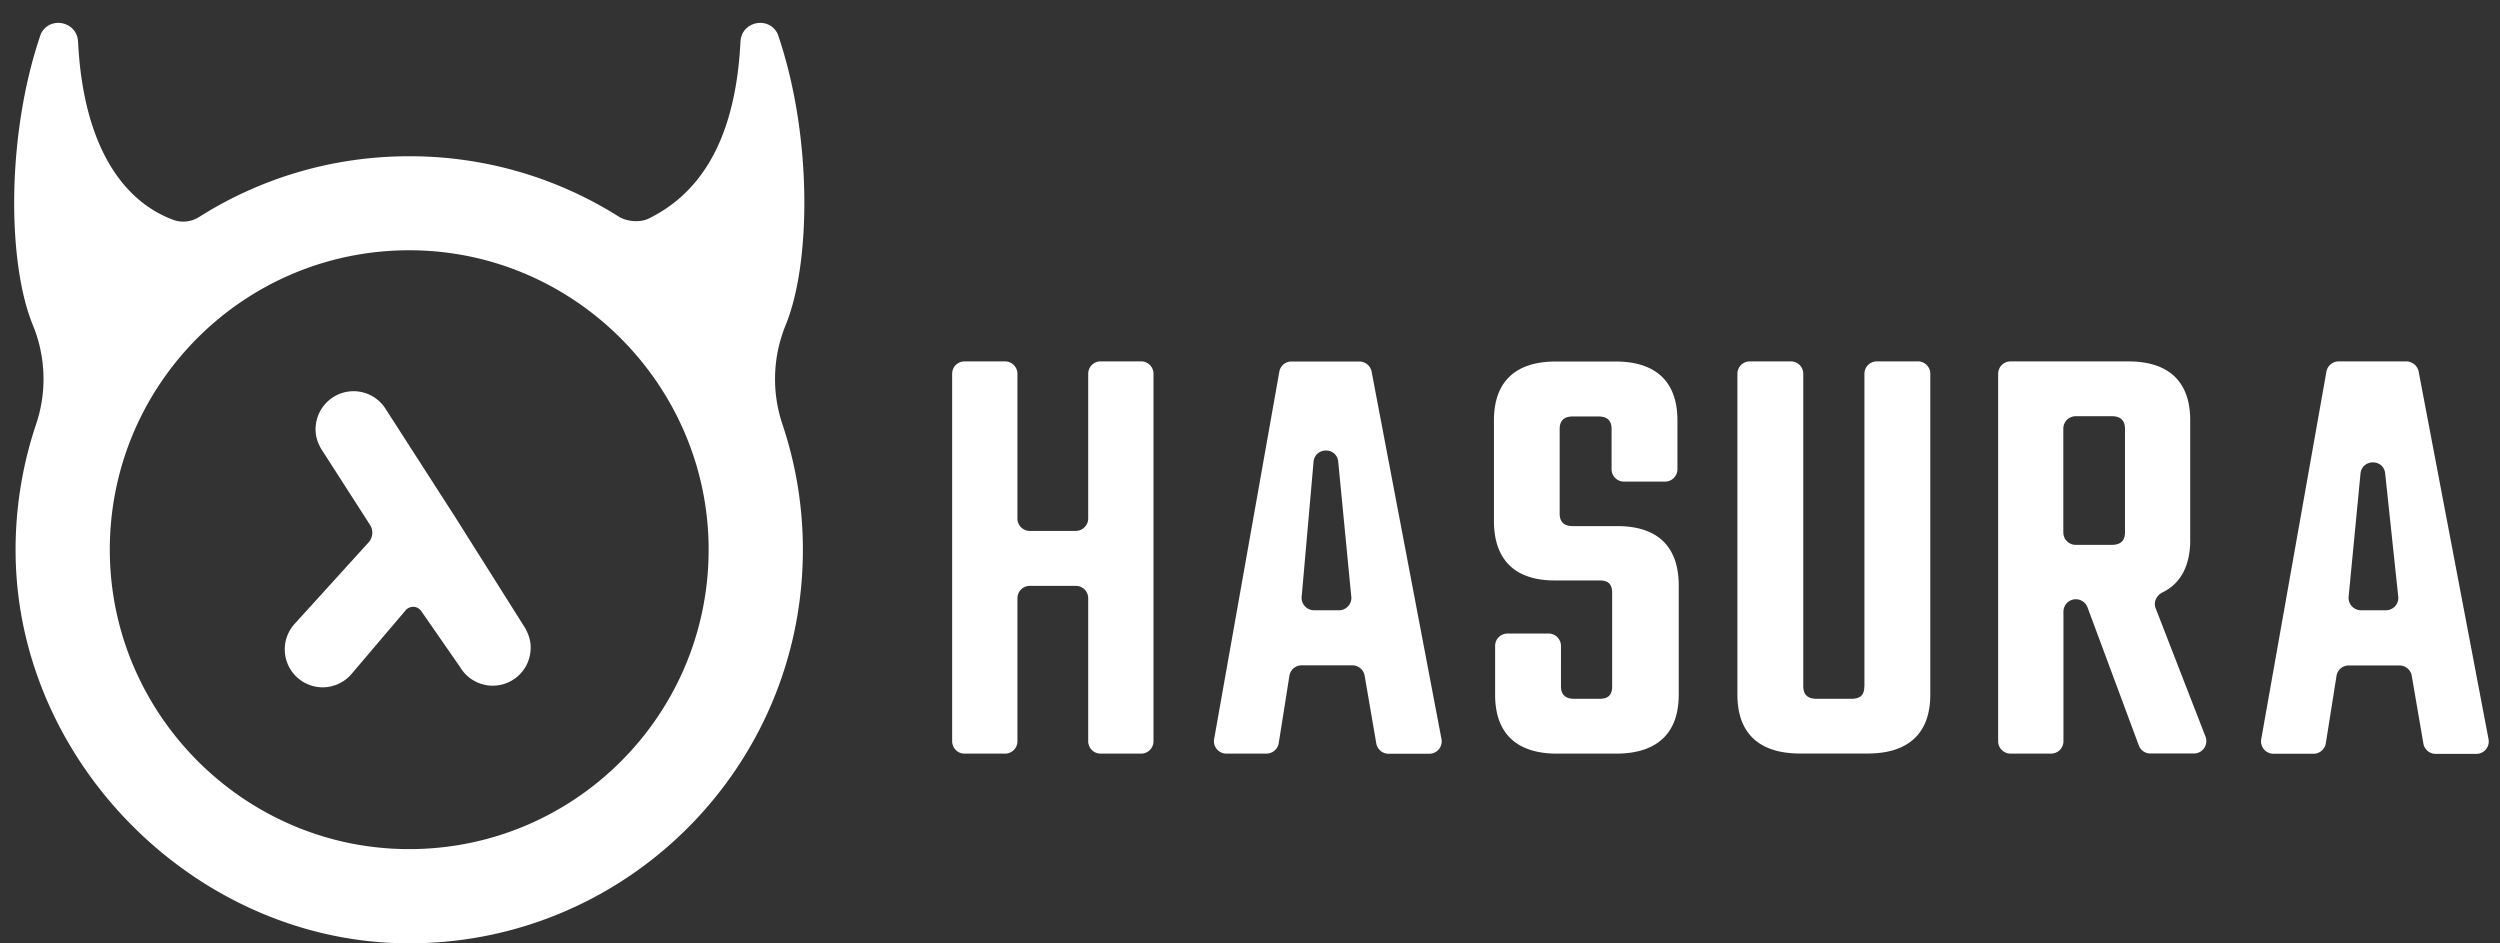 <svg xmlns="http://www.w3.org/2000/svg" width="106" height="40" fill="none"><rect width="100%" height="100%" fill="#333333" stroke="none"/><path fill="#fff" d="M45.612 22.511h-1.946a.525.525 0 0 1-.527-.528v-6.132a.525.525 0 0 0-.528-.528h-1.712a.525.525 0 0 0-.528.528v15.575c0 .294.234.528.527.528h1.713a.525.525 0 0 0 .528-.528v-6.058c0-.293.233-.527.527-.527h1.946c.294 0 .528.233.528.527v6.058c0 .294.234.528.528.528h1.712a.525.525 0 0 0 .528-.528V15.85a.525.525 0 0 0-.528-.528h-1.712a.525.525 0 0 0-.528.528v6.132a.53.53 0 0 1-.528.528m8.632-6.754L51.48 31.331c-.06.324.19.622.518.622h1.697a.53.53 0 0 0 .523-.442l.453-2.858a.525.525 0 0 1 .522-.443h2.146a.53.53 0 0 1 .522.438l.493 2.872a.53.53 0 0 0 .523.439H60.6a.526.526 0 0 0 .518-.628l-2.962-15.575a.53.53 0 0 0-.517-.428h-2.873a.52.52 0 0 0-.522.428m2.528 10.12h-1.055a.53.53 0 0 1-.523-.612l.503-5.715c.095-.592.94-.597 1.04-.01l.553 5.715a.527.527 0 0 1-.518.622m11.803-3.569h-1.887c-.363 0-.558-.17-.558-.528v-3.594c0-.358.195-.527.558-.527h1.085c.364 0 .558.169.558.527v1.708c0 .293.233.527.527.527h1.737a.525.525 0 0 0 .528-.527v-2.071c0-1.633-.906-2.494-2.623-2.494h-2.534c-1.717 0-2.623.861-2.623 2.494v4.266c0 1.647.891 2.523 2.573 2.523h1.912c.363 0 .528.16.528.528v3.957c0 .369-.165.533-.528.533h-1.085c-.364 0-.558-.17-.558-.533V27.39a.525.525 0 0 0-.527-.528H63.92a.525.525 0 0 0-.527.528v2.07c0 1.633.906 2.494 2.623 2.494h2.509c1.732 0 2.653-.86 2.653-2.493v-4.654c-.005-1.638-.901-2.5-2.603-2.5m10.472 6.789c0 .369-.159.533-.557.533h-1.474c-.363 0-.557-.17-.557-.533V15.851a.525.525 0 0 0-.528-.528h-1.737a.525.525 0 0 0-.528.528v13.604c0 1.632.916 2.494 2.654 2.494h2.872c1.732 0 2.653-.862 2.653-2.494V15.85a.525.525 0 0 0-.528-.528H79.58a.525.525 0 0 0-.528.528v13.245zm13.818-6.206v-5.073c0-1.633-.906-2.494-2.623-2.494H85.25a.525.525 0 0 0-.528.528v15.575c0 .294.234.527.528.527h1.712a.525.525 0 0 0 .528-.527v-5.49c0-.294.234-.528.527-.528.22 0 .418.14.493.343l2.175 5.854a.52.52 0 0 0 .493.343h1.842a.526.526 0 0 0 .493-.716l-2.111-5.436c-.105-.264.03-.547.284-.677.776-.373 1.18-1.135 1.18-2.23m-2.767-4.71v4.396c0 .358-.194.527-.558.527h-1.528a.525.525 0 0 1-.528-.527v-4.4c0-.294.235-.528.528-.528h1.528c.364 0 .558.174.558.532m11.93-2.856h-2.872a.53.53 0 0 0-.518.438l-2.762 15.575a.527.527 0 0 0 .517.623h1.698a.53.53 0 0 0 .523-.444l.453-2.857a.525.525 0 0 1 .522-.443h2.145a.53.53 0 0 1 .523.438l.493 2.872a.53.53 0 0 0 .522.439h1.723a.526.526 0 0 0 .517-.628l-2.961-15.575a.54.54 0 0 0-.523-.438m-.866 10.553h-1.055a.53.53 0 0 1-.523-.612l.503-5.212c.094-.592.941-.597 1.04-.01l.553 5.212a.528.528 0 0 1-.518.622m-67.856-12.08c1.1-2.666 1.13-8.126-.336-12.365-.378-.76-1.52-.527-1.574.32l-.016.282c-.258 3.982-1.724 6.182-3.883 7.237-.353.174-.922.129-1.258-.083a16.6 16.6 0 0 0-8.89-2.562c-3.275 0-6.327.943-8.905 2.574-.328.208-.74.258-1.105.12-2.209-.825-3.753-3.217-4.015-7.282l-.017-.286C3.254.904 2.113.67 1.735 1.43.269 5.679.298 11.147 1.403 13.808a6 6 0 0 1 .12 4.202 16.7 16.7 0 0 0-.86 5.568c.142 8.81 7.653 16.301 16.464 16.417 9.32.125 16.915-7.395 16.915-16.687a16.7 16.7 0 0 0-.864-5.31 6.03 6.03 0 0 1 .129-4.202M17.11 36c-6.789-.125-12.323-5.663-12.452-12.452-.133-7.2 5.73-13.067 12.933-12.934 6.79.125 12.324 5.664 12.453 12.452.132 7.2-5.73 13.067-12.934 12.934"/><path fill="#fff" d="m19.315 21.947-2.973-4.622a1.605 1.605 0 0 0-2.221-.481 1.61 1.61 0 0 0-.74 1.386c0 .308.112.61.279.868l2.03 3.16a.61.61 0 0 1-.062.739l-3.14 3.459a1.609 1.609 0 0 0 1.221 2.686c.44-.008.864-.2 1.163-.527l2.325-2.736a.417.417 0 0 1 .665.033l1.648 2.375a1.608 1.608 0 0 0 2.99-.843c0-.307-.105-.61-.27-.872z"/></svg>